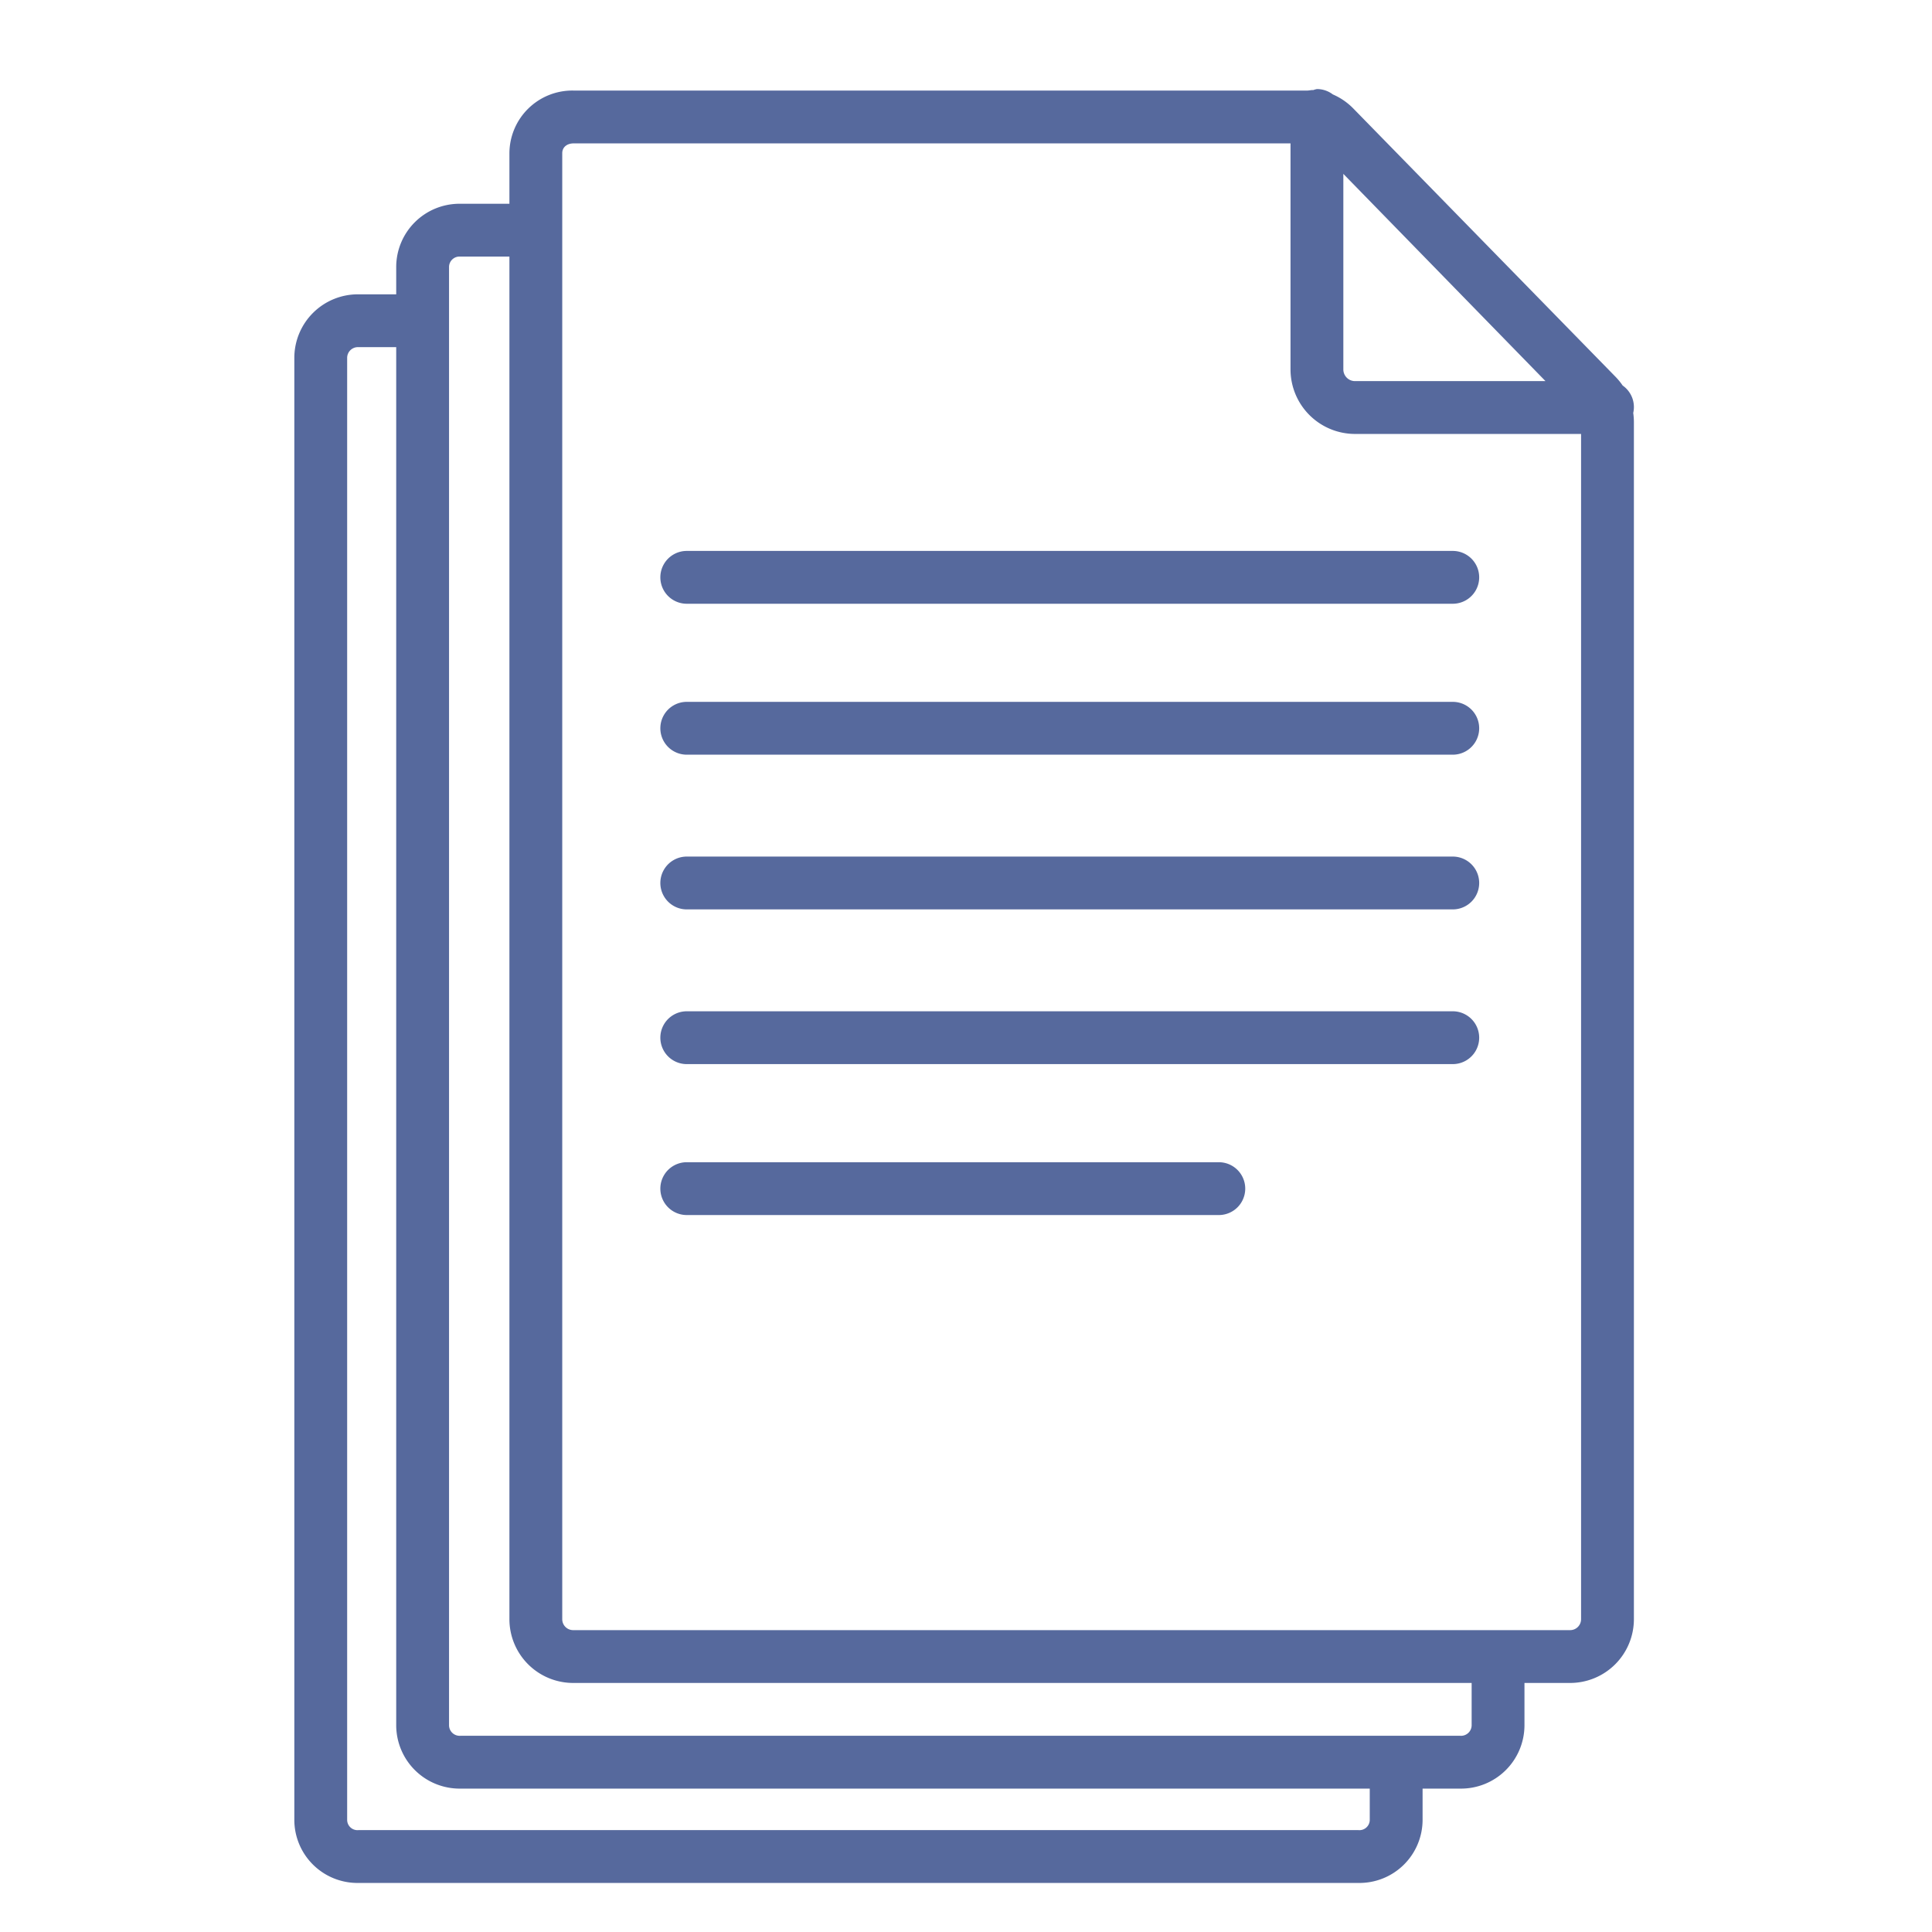 <?xml version="1.0"?>
<svg xmlns="http://www.w3.org/2000/svg" xmlns:xlink="http://www.w3.org/1999/xlink" xmlns:svgjs="http://svgjs.com/svgjs" version="1.1" width="512" height="512" x="0" y="0" viewBox="0 0 512 512" style="enable-background:new 0 0 512 512" xml:space="preserve" class=""><g><title xmlns="http://www.w3.org/2000/svg">papers</title><path xmlns="http://www.w3.org/2000/svg" d="M430.023,102.169a17.04,17.04,0,0,0-1.866-2.29l-69.549-71.16a17,17,0,0,0-5.39-3.695A6.968,6.968,0,0,0,349,23.6a7.332,7.332,0,0,0-1,.278c-.515-.048-1.031.12-1.551.12H152a16.683,16.683,0,0,0-17,16.6V54H122a16.778,16.778,0,0,0-17,16.715V78H95A16.853,16.853,0,0,0,78,94.805V482.332A16.738,16.738,0,0,0,95,499H360a16.738,16.738,0,0,0,17-16.668V474h10a16.818,16.818,0,0,0,17-16.763V446h12a16.907,16.907,0,0,0,17-16.868V111.761a17.1,17.1,0,0,0-.177-2.325,6.959,6.959,0,0,0-2.8-7.267ZM409.571,101H359a3.1,3.1,0,0,1-3-3.108V46.079ZM363,482.332A2.738,2.738,0,0,1,360,485H95a2.738,2.738,0,0,1-3-2.668V94.805A2.843,2.843,0,0,1,95,92h10V457.237A16.818,16.818,0,0,0,122,474H363Zm27-25.095A2.81,2.81,0,0,1,387,460H122a2.81,2.81,0,0,1-3-2.763V70.715A2.773,2.773,0,0,1,122,68h13V429.132A16.907,16.907,0,0,0,152,446H390ZM416,432H152a2.894,2.894,0,0,1-3-2.868V40.6c0-1.654,1.346-2.6,3-2.6H342V97.892A17.112,17.112,0,0,0,359,115h60V429.132A2.894,2.894,0,0,1,416,432Z" fill="#56699d" data-original="#000000" style="" class=""/><path xmlns="http://www.w3.org/2000/svg" d="M385,146H182a7,7,0,0,0,0,14H385a7,7,0,0,0,0-14Z" fill="#56699d" data-original="#000000" style="" class=""/><path xmlns="http://www.w3.org/2000/svg" d="M385,186H182a7,7,0,0,0,0,14H385a7,7,0,0,0,0-14Z" fill="#56699d" data-original="#000000" style="" class=""/><path xmlns="http://www.w3.org/2000/svg" d="M385,227H182a7,7,0,0,0,0,14H385a7,7,0,0,0,0-14Z" fill="#56699d" data-original="#000000" style="" class=""/><path xmlns="http://www.w3.org/2000/svg" d="M385,268H182a7,7,0,0,0,0,14H385a7,7,0,0,0,0-14Z" fill="#56699d" data-original="#000000" style="" class=""/><path xmlns="http://www.w3.org/2000/svg" d="M323,308H182a7,7,0,0,0,0,14H323a7,7,0,0,0,0-14Z" fill="#56699d" data-original="#000000" style="" class=""/></g></svg>
